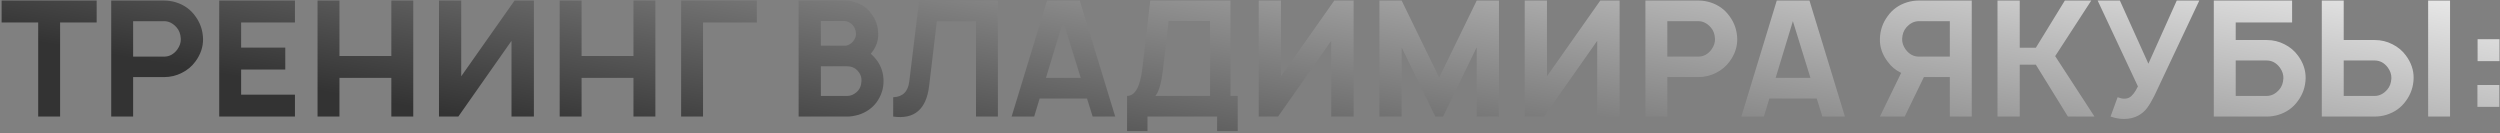 <?xml version="1.0" encoding="UTF-8"?> <svg xmlns="http://www.w3.org/2000/svg" width="1051" height="56" viewBox="0 0 1051 56" fill="none"><rect x="0" y="0" width="1051" height="56" fill="#808080" stroke="none"/><path d="M40.64 0.232V9.444H25.265V49H16.053V9.444H0.677V0.232H40.64ZM85.365 16.352C85.411 19.739 84.327 22.923 82.114 25.903C80.669 27.89 78.773 29.47 76.425 30.644C74.122 31.818 71.661 32.405 69.042 32.405H55.969V49H46.757V0.232H69.042C70.712 0.232 72.361 0.48 73.986 0.977C77.418 2.061 80.127 4.002 82.114 6.802C84.191 9.602 85.275 12.785 85.365 16.352ZM74.528 20.823C75.567 19.378 76.063 17.888 76.018 16.352C75.928 14.366 75.341 12.762 74.257 11.543C72.722 9.782 70.961 8.902 68.974 8.902H55.969V23.803H68.974C71.187 23.803 73.038 22.81 74.528 20.823ZM123.995 9.444H101.372V20.01H119.931V29.222H101.372V39.788H123.995V49H92.16V0.232H123.995V9.444ZM164.521 0.232H173.732V49H164.521V32.744H142.71V49H133.499V0.232H142.71V23.532H164.521V0.232ZM216.32 0.232H224.448V49H215.033V17.165L192.681 49H184.553V0.232H193.9V32.067L216.32 0.232ZM266.311 0.232H275.523V49H266.311V32.744H244.501V49H235.29V0.232H244.501V23.532H266.311V0.232ZM318.178 0.232V9.444H295.555V49H286.344V0.232H318.178ZM368.53 25.226C370.472 27.799 371.442 30.757 371.442 34.099C371.442 37.305 370.472 40.262 368.53 42.972C366.633 45.5 364.105 47.261 360.944 48.255C359.138 48.752 357.602 49 356.338 49H335.747V0.232H355.186C356.677 0.232 358.076 0.458 359.386 0.909C362.366 1.767 364.692 3.415 366.362 5.854C368.169 8.157 369.117 10.911 369.207 14.117C369.298 17.052 368.349 19.762 366.362 22.245C366.317 22.335 366.227 22.448 366.091 22.584C366.995 23.397 367.807 24.277 368.53 25.226ZM355.119 8.834H345.094V19.197H355.661C356.925 18.926 357.941 18.294 358.709 17.301C359.521 16.307 359.905 15.246 359.86 14.117C359.77 12.672 359.318 11.498 358.505 10.595C358.144 10.143 357.625 9.737 356.947 9.376C356.27 9.015 355.661 8.834 355.119 8.834ZM362.163 34.099C362.253 32.383 361.666 30.87 360.402 29.561C359.273 28.432 357.873 27.867 356.202 27.867H345.094V40.33H356.202C357.602 40.33 358.912 39.788 360.131 38.705C361.395 37.621 362.073 36.086 362.163 34.099ZM419.525 0.232V49H410.313V8.902H393.854L390.603 36.131C389.429 45.975 384.394 50.264 375.498 49V40.872C379.517 40.736 381.775 38.501 382.271 34.166L386.403 0.232H419.525ZM459.352 49L456.981 41.414H437.068L434.765 49H425.282L440.184 0.232H453.933L468.835 49H459.352ZM439.709 32.744H454.34L446.957 8.902L439.709 32.744ZM517.294 40.33H520.342V55.096H511.672V49H482.411V55.096H473.809V40.33C477.196 40.33 479.341 36.469 480.244 28.748L483.563 0.232H517.294V40.33ZM508.692 40.33V8.834H491.284L488.846 29.764C488.214 35.002 487.175 38.524 485.73 40.33H508.692ZM560.936 0.232H569.064V49H559.649V17.165L537.297 49H529.169V0.232H538.516V32.067L560.936 0.232ZM630.164 0.232V49H620.816V19.875L606.66 49H603.409L589.252 19.942V49H579.905V0.232H589.252L605.034 32.608L620.816 0.232H630.164ZM672.759 0.232H680.887V49H671.473V17.165L649.12 49H640.992V0.232H650.34V32.067L672.759 0.232ZM730.337 16.352C730.382 19.739 729.299 22.923 727.086 25.903C725.641 27.89 723.745 29.47 721.396 30.644C719.093 31.818 716.632 32.405 714.013 32.405H700.941V49H691.729V0.232H714.013C715.684 0.232 717.332 0.48 718.958 0.977C722.39 2.061 725.099 4.002 727.086 6.802C729.163 9.602 730.247 12.785 730.337 16.352ZM719.5 20.823C720.538 19.378 721.035 17.888 720.99 16.352C720.9 14.366 720.313 12.762 719.229 11.543C717.694 9.782 715.933 8.902 713.946 8.902H700.941V23.803H713.946C716.158 23.803 718.01 22.81 719.5 20.823ZM766.122 49L763.751 41.414H743.837L741.534 49H732.052L746.953 0.232H760.703L775.604 49H766.122ZM746.479 32.744H761.109L753.726 8.902L746.479 32.744ZM828.919 0.232V49H819.707V32.405H808.802L800.742 49H790.311L799.252 30.644C796.949 29.561 795.052 27.98 793.562 25.903C791.305 22.923 790.221 19.739 790.311 16.352C790.401 12.785 791.485 9.602 793.562 6.802C795.549 4.002 798.259 2.061 801.69 0.977C803.316 0.48 804.964 0.232 806.635 0.232H828.919ZM819.707 23.803V8.902H806.703C804.716 8.902 802.955 9.782 801.419 11.543C800.336 12.762 799.749 14.366 799.658 16.352C799.613 17.888 800.11 19.378 801.148 20.823C802.639 22.81 804.49 23.803 806.703 23.803H819.707ZM855.869 27.19H849.095V49H839.748V0.232H849.095V20.078H855.869L868.061 0.232H879.169L863.997 23.6L880.524 49H869.348L855.869 27.19ZM915.106 0.232H924.589L905.759 40.127C904.63 42.385 903.569 44.168 902.575 45.478C901.627 46.742 900.408 47.781 898.918 48.594C897.157 49.542 895.17 50.016 892.957 50.016C891.196 50.016 889.3 49.677 887.267 49L890.248 40.872C891.241 41.278 892.144 41.482 892.957 41.482C893.905 41.482 894.673 41.301 895.26 40.94C896.434 40.262 897.608 38.727 898.782 36.334L881.849 0.232H891.196L903.185 26.783L915.106 0.232ZM966.037 23.329C968.25 26.309 969.334 29.493 969.289 32.879C969.198 36.447 968.115 39.63 966.037 42.43C964.051 45.23 961.341 47.171 957.909 48.255C956.284 48.752 954.636 49 952.965 49H930.68V0.232H963.599V9.444H939.892V16.827H952.965C955.584 16.827 958.045 17.414 960.348 18.588C962.696 19.762 964.592 21.342 966.037 23.329ZM959.941 32.879C959.987 31.344 959.49 29.854 958.451 28.409C956.961 26.422 955.11 25.429 952.897 25.429H939.892V40.33H952.897C954.884 40.33 956.645 39.45 958.18 37.688C959.264 36.469 959.851 34.866 959.941 32.879ZM998.367 16.827C1000.99 16.827 1003.45 17.414 1005.75 18.588C1008.1 19.762 1010 21.342 1011.44 23.329C1013.65 26.309 1014.74 29.493 1014.69 32.879C1014.6 36.447 1013.52 39.63 1011.44 42.43C1009.45 45.23 1006.74 47.171 1003.31 48.255C1001.69 48.752 1000.04 49 998.367 49H976.083V0.232H985.295V16.827H998.367ZM1020.79 0.232H1030V49H1020.79V0.232ZM1005.34 32.879C1005.39 31.344 1004.89 29.854 1003.85 28.409C1002.36 26.422 1000.51 25.429 998.3 25.429H985.295V40.33H998.3C1000.29 40.33 1002.05 39.45 1003.58 37.688C1004.67 36.469 1005.25 34.866 1005.34 32.879ZM1041.58 16.488H1050.79V25.7H1041.58V16.488ZM1041.51 35.724H1050.72V44.936H1041.51V35.724Z" fill="url(#paint0_linear_1453_353)"></path><defs><linearGradient id="paint0_linear_1453_353" x1="22.334" y1="18.773" x2="59.508" y2="-194.569" gradientUnits="userSpaceOnUse"><stop stop-color="#333333"></stop><stop offset="1" stop-color="white"></stop></linearGradient></defs></svg> 